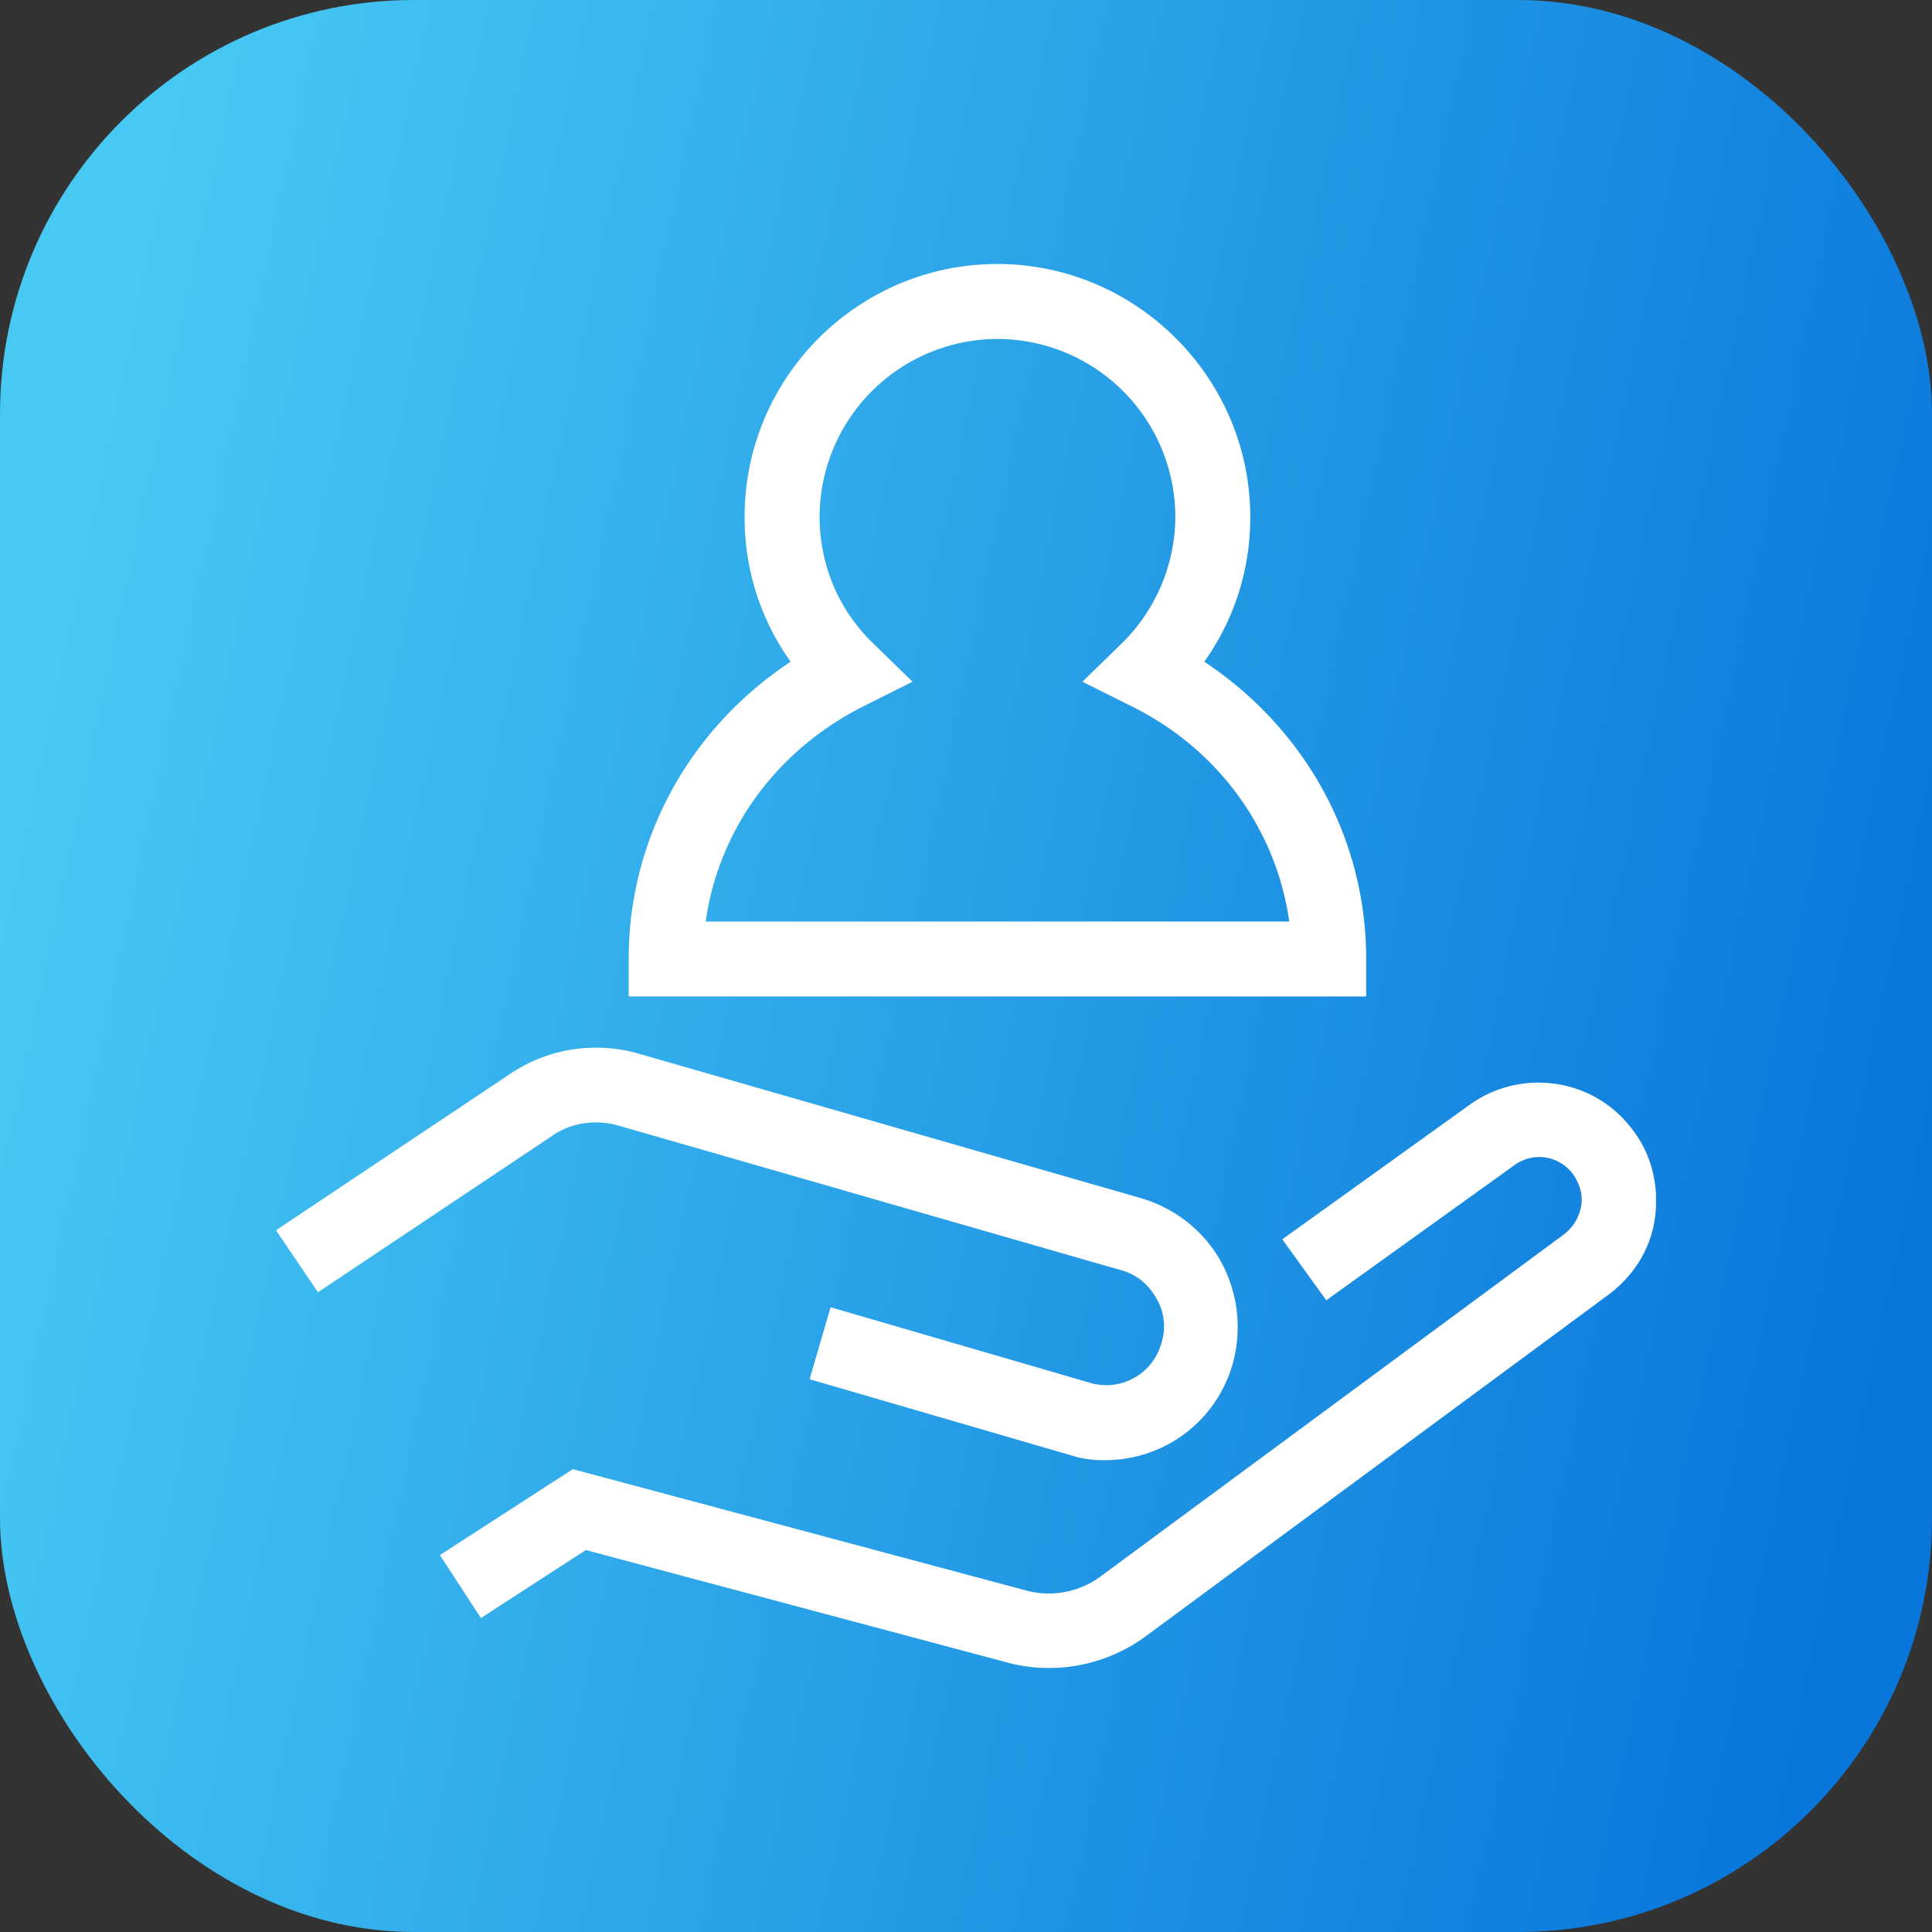 <svg width="56" height="56" viewBox="0 0 56 56" fill="none" xmlns="http://www.w3.org/2000/svg">
    <rect x="0" y="0" width="56" height="56" fill="#333333" stroke="none"/>
    <rect width="56" height="56" rx="12" fill="url(#wyf66jbx7a)"/>
    <g clip-path="url(#9cyrovocbb)" fill="#fff">
        <path d="M32.04 42.323a3.07 3.07 0 0 1-1.013-.145l-7.56-2.201.608-2.086 7.56 2.202a1.658 1.658 0 0 0 2.028-1.159 1.59 1.59 0 0 0-.145-1.303c-.232-.406-.58-.696-1.014-.811l-14.598-4.2c-.637-.174-1.332-.087-1.883.29l-6.806 4.547L8 35.66l6.807-4.547a4.461 4.461 0 0 1 3.678-.58l14.598 4.2c.985.29 1.825.956 2.317 1.854a3.96 3.96 0 0 1 .319 2.983 3.831 3.831 0 0 1-3.678 2.752z"/>
        <path d="M30.39 48.348c-.406 0-.84-.058-1.246-.174L16.98 44.93l-3.041 1.97-1.188-1.825 3.852-2.491 13.092 3.504a2.528 2.528 0 0 0 2.26-.434l13.381-9.877a1.33 1.33 0 0 0 .493-.811c.058-.319-.03-.637-.232-.927a1.212 1.212 0 0 0-1.709-.26l-5.445 3.91-1.275-1.767 5.446-3.91c1.506-1.072 3.62-.753 4.72.753.551.724.754 1.622.638 2.52-.116.898-.608 1.68-1.332 2.23l-13.382 9.877a4.74 4.74 0 0 1-2.867.956zM39.63 28.883H18.223v-1.1c0-3.476 1.767-6.662 4.693-8.603a7.172 7.172 0 0 1-1.333-4.2c0-4.055 3.302-7.328 7.328-7.328s7.328 3.302 7.328 7.328a7.172 7.172 0 0 1-1.332 4.2c2.925 1.94 4.692 5.127 4.692 8.603v1.1h.03zm-19.146-2.172H37.37c-.377-2.665-2.056-5.01-4.605-6.256l-1.39-.695 1.1-1.072a5.177 5.177 0 0 0 1.593-3.708 5.167 5.167 0 0 0-5.156-5.155 5.167 5.167 0 0 0-5.155 5.155c0 1.39.55 2.723 1.593 3.708l1.1 1.072-1.39.695c-2.549 1.274-4.229 3.591-4.605 6.256h.029z"/>
    </g>
    <defs>
        <linearGradient id="wyf66jbx7a" x1="3.923" y1="8.043" x2="58.746" y2="19.632" gradientUnits="userSpaceOnUse">
            <stop stop-color="#47C9F3"/>
            <stop offset="1" stop-color="#0976DB"/>
        </linearGradient>
        <clipPath id="9cyrovocbb">
            <path fill="#fff" transform="translate(8 7.652)" d="M0 0h40v40.695H0z"/>
        </clipPath>
    </defs>
</svg>
